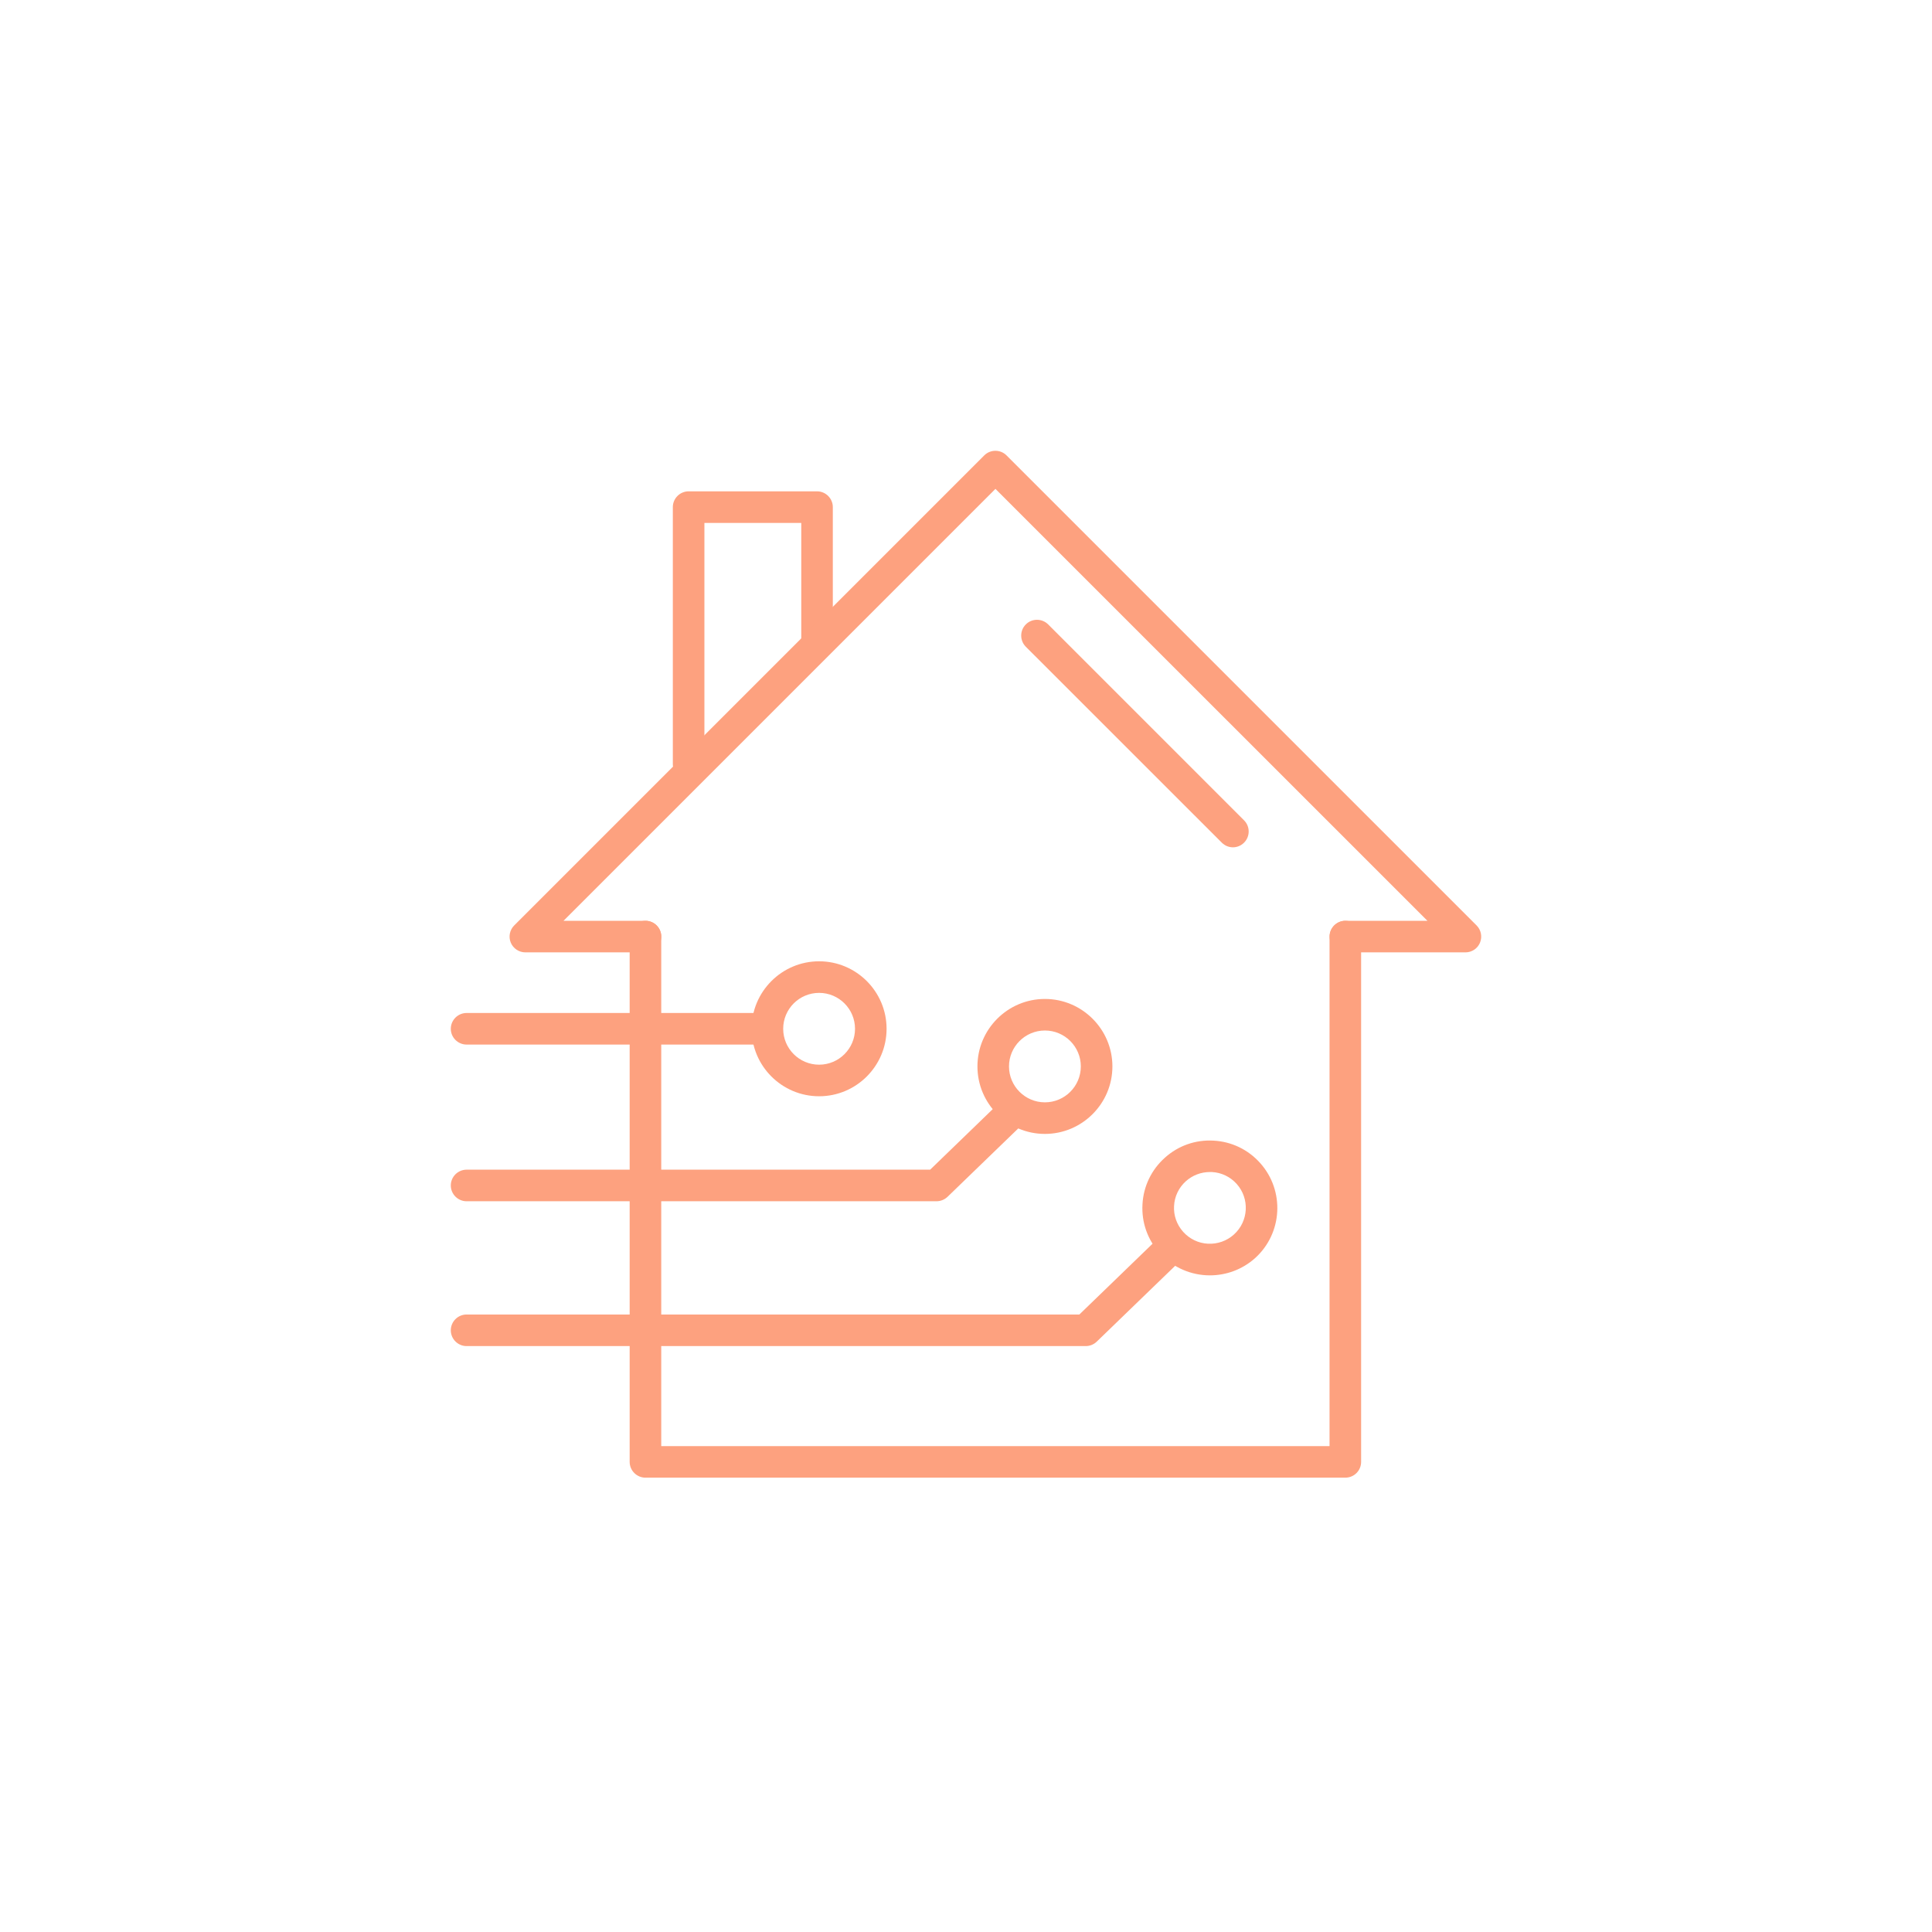 <svg width="90" height="90" viewBox="0 0 90 90" fill="none" xmlns="http://www.w3.org/2000/svg">
<path d="M32.079 36.331C31.674 36.331 31.343 36 31.343 35.596V23.623C31.343 23.219 31.674 22.888 32.079 22.888H38.061C38.465 22.888 38.796 23.219 38.796 23.623V29.874C38.796 30.279 38.465 30.61 38.061 30.61C37.657 30.61 37.326 30.279 37.326 29.874V24.359H32.814V35.596C32.814 36 32.487 36.331 32.079 36.331Z" fill="#FDA17F"/>
<path d="M68.267 44.365H62.675C62.27 44.365 61.939 44.034 61.939 43.63C61.939 43.225 62.27 42.894 62.675 42.894H66.495L46.371 22.774L26.251 42.894H30.071C30.476 42.894 30.806 43.225 30.806 43.63C30.806 44.034 30.476 44.365 30.071 44.365H24.475C24.177 44.365 23.909 44.185 23.794 43.913C23.68 43.637 23.743 43.321 23.953 43.111L45.849 21.215C46.136 20.928 46.603 20.928 46.889 21.215L68.786 43.111C68.995 43.321 69.058 43.637 68.944 43.913C68.834 44.185 68.565 44.365 68.267 44.365Z" fill="#FDA17F"/>
<path d="M57.435 39.471C57.247 39.471 57.06 39.398 56.916 39.254L47.787 30.128C47.5 29.841 47.5 29.374 47.787 29.087C48.073 28.801 48.54 28.801 48.827 29.087L57.953 38.214C58.24 38.5 58.24 38.967 57.953 39.254C57.81 39.398 57.622 39.471 57.435 39.471Z" fill="#FDA17F"/>
<path d="M62.671 68.835H30.067C29.663 68.835 29.332 68.504 29.332 68.1V43.63C29.332 43.225 29.663 42.894 30.067 42.894C30.472 42.894 30.803 43.225 30.803 43.63V67.365H61.935V43.63C61.935 43.225 62.266 42.894 62.671 42.894C63.075 42.894 63.406 43.225 63.406 43.63V68.1C63.406 68.508 63.079 68.835 62.671 68.835Z" fill="#FDA17F"/>
<path d="M38.157 51.068C36.425 51.068 35.013 49.66 35.013 47.925C35.013 46.193 36.421 44.781 38.157 44.781C39.889 44.781 41.3 46.189 41.3 47.925C41.3 49.656 39.892 51.068 38.157 51.068ZM38.157 46.252C37.234 46.252 36.484 47.002 36.484 47.925C36.484 48.847 37.234 49.597 38.157 49.597C39.08 49.597 39.83 48.847 39.83 47.925C39.83 47.002 39.08 46.252 38.157 46.252Z" fill="#FDA17F"/>
<path d="M48.676 52.822C46.944 52.822 45.533 51.414 45.533 49.678C45.533 47.947 46.941 46.535 48.676 46.535C50.408 46.535 51.82 47.947 51.82 49.678C51.82 51.41 50.408 52.822 48.676 52.822ZM48.676 48.005C47.754 48.005 47.003 48.755 47.003 49.678C47.003 50.601 47.754 51.351 48.676 51.351C49.599 51.351 50.349 50.601 50.349 49.678C50.349 48.755 49.599 48.005 48.676 48.005Z" fill="#FDA17F"/>
<path d="M56.361 59.411C55.501 59.411 54.64 59.058 54.019 58.371C53.456 57.746 53.173 56.94 53.221 56.102C53.265 55.264 53.637 54.492 54.262 53.933C54.887 53.37 55.692 53.087 56.53 53.135C57.369 53.179 58.141 53.55 58.7 54.175C59.858 55.466 59.751 57.455 58.461 58.613C57.861 59.147 57.111 59.411 56.361 59.411ZM56.358 54.598C55.946 54.598 55.552 54.749 55.243 55.025C54.913 55.322 54.714 55.734 54.692 56.179C54.666 56.624 54.821 57.054 55.118 57.385C55.416 57.716 55.828 57.915 56.273 57.937C56.714 57.959 57.148 57.808 57.479 57.51C58.167 56.893 58.222 55.834 57.608 55.15C57.31 54.819 56.898 54.62 56.453 54.598C56.42 54.598 56.391 54.598 56.358 54.598Z" fill="#FDA17F"/>
<path d="M35.381 48.66H21.735C21.331 48.66 21 48.329 21 47.925C21 47.52 21.331 47.189 21.735 47.189H35.381C35.785 47.189 36.116 47.52 36.116 47.925C36.116 48.329 35.789 48.66 35.381 48.66Z" fill="#FDA17F"/>
<path d="M50.577 62.706H21.735C21.331 62.706 21 62.375 21 61.97C21 61.566 21.331 61.235 21.735 61.235H50.28L53.736 57.893C54.026 57.61 54.493 57.617 54.776 57.911C55.06 58.202 55.052 58.669 54.758 58.952L51.089 62.5C50.952 62.632 50.769 62.706 50.577 62.706Z" fill="#FDA17F"/>
<path d="M43.628 55.959H21.735C21.331 55.959 21 55.628 21 55.223C21 54.819 21.331 54.488 21.735 54.488H43.33L46.786 51.145C47.077 50.862 47.544 50.87 47.827 51.164C48.11 51.454 48.103 51.921 47.809 52.204L44.139 55.753C43.999 55.885 43.816 55.959 43.628 55.959Z" fill="#FDA17F"/>
</svg>
